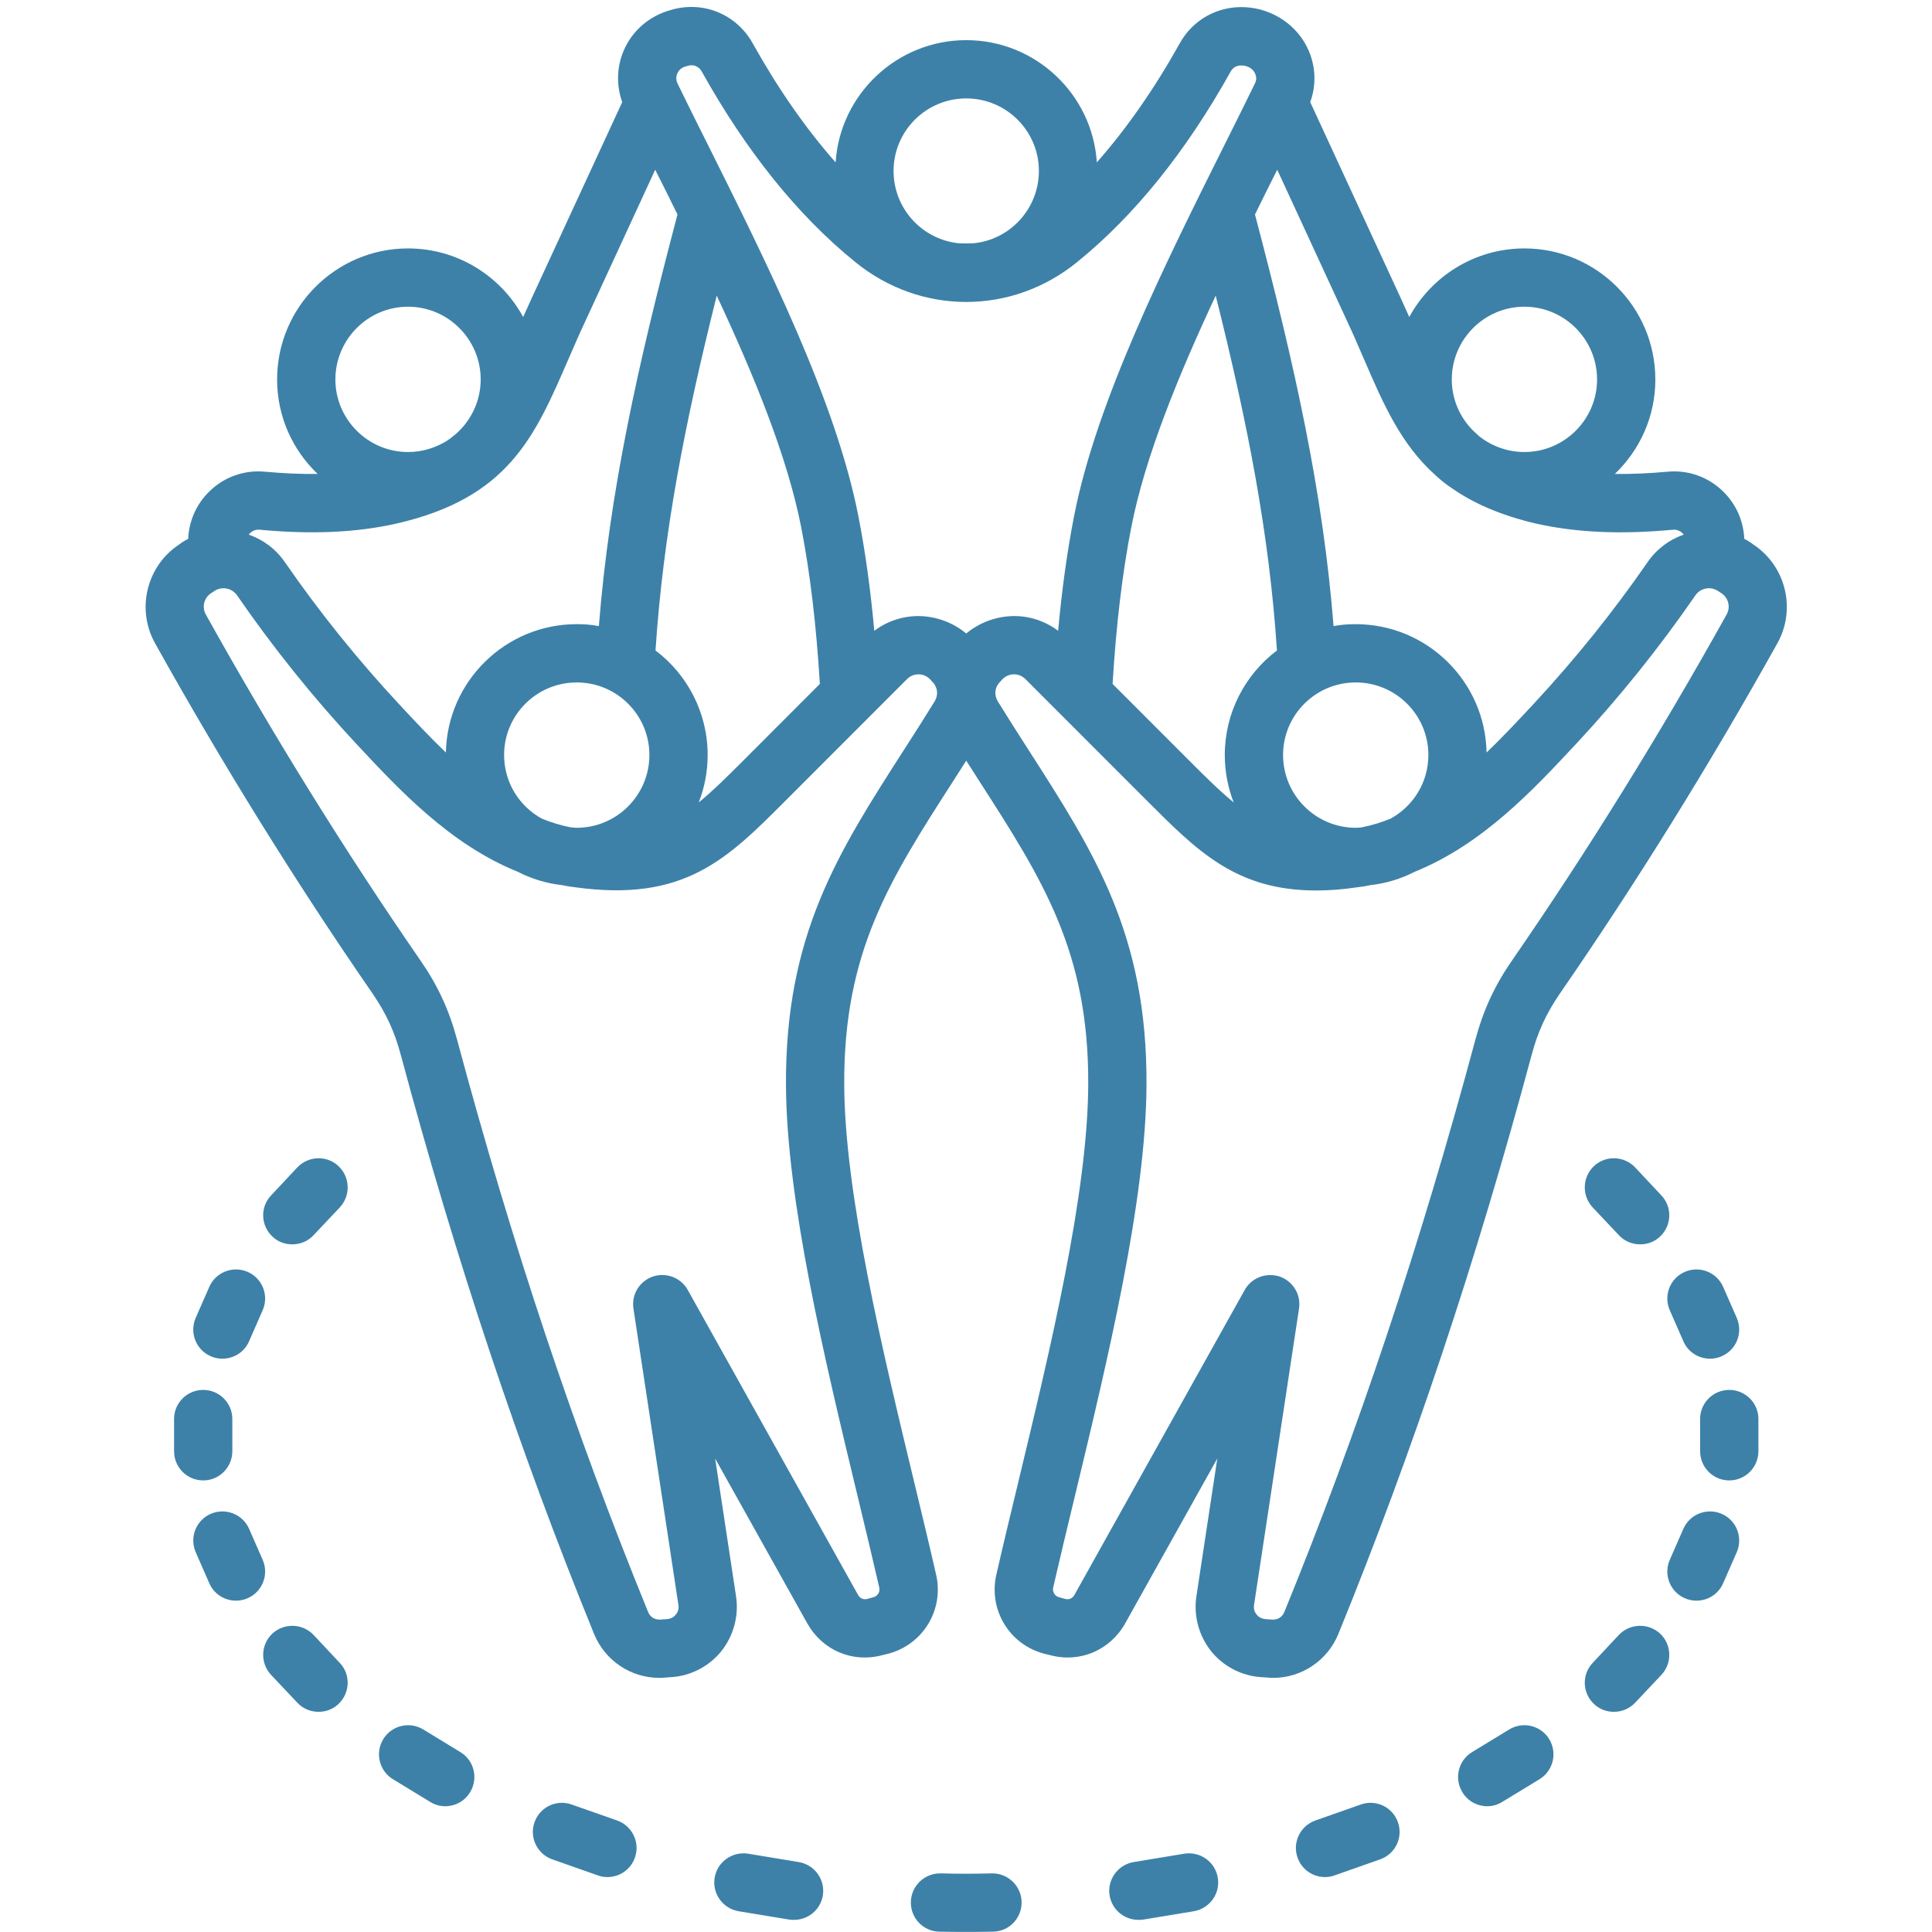 <svg xmlns="http://www.w3.org/2000/svg" xmlns:xlink="http://www.w3.org/1999/xlink" width="500" zoomAndPan="magnify" viewBox="0 0 375 375" height="500" preserveAspectRatio="xMidYMid meet" version="1.0"><path fill="#3d81a8" d="M 65.707 226.348 C 67.98 228.496 68.086 232.074 65.945 234.367 L 60.852 239.762 C 59.738 240.953 58.238 241.527 56.734 241.527 C 55.344 241.527 53.949 241.051 52.859 240 C 50.582 237.852 50.48 234.273 52.621 232.027 L 57.715 226.586 C 59.855 224.344 63.434 224.199 65.707 226.348 Z M 40.902 263.242 C 38.039 262.004 36.734 258.66 37.988 255.797 L 40.621 249.785 C 41.875 246.918 45.211 245.629 48.07 246.871 C 50.934 248.113 52.238 251.453 50.984 254.316 L 48.348 260.332 C 47.418 262.48 45.344 263.719 43.164 263.719 C 42.41 263.723 41.641 263.578 40.902 263.242 Z M 39.441 287.348 C 36.316 287.348 33.785 284.82 33.785 281.668 L 33.785 275.414 C 33.785 272.312 36.316 269.781 39.441 269.781 C 42.562 269.781 45.094 272.312 45.094 275.414 L 45.094 281.668 C 45.098 284.816 42.566 287.348 39.441 287.348 Z M 48.07 310.211 C 47.336 310.543 46.566 310.688 45.809 310.688 C 43.629 310.688 41.551 309.445 40.625 307.301 L 37.988 301.285 C 36.738 298.422 38.043 295.078 40.902 293.84 C 43.766 292.598 47.098 293.887 48.352 296.75 L 50.988 302.766 C 52.238 305.629 50.934 308.969 48.07 310.211 Z M 65.945 322.762 C 68.086 325.008 67.98 328.586 65.707 330.734 C 64.617 331.785 63.223 332.262 61.832 332.262 C 60.328 332.262 58.828 331.688 57.715 330.496 L 52.621 325.102 C 50.48 322.812 50.582 319.23 52.859 317.086 C 55.133 314.984 58.711 315.078 60.852 317.324 Z M 91.242 347.871 C 90.176 349.637 88.32 350.59 86.414 350.59 C 85.406 350.59 84.387 350.305 83.469 349.73 L 76.262 345.34 C 73.602 343.715 72.766 340.23 74.395 337.559 C 76.027 334.887 79.512 334.074 82.176 335.699 L 89.375 340.09 C 92.039 341.711 92.875 345.195 91.242 347.871 Z M 123.234 360.566 C 122.414 362.906 120.23 364.336 117.902 364.336 C 117.277 364.336 116.641 364.242 116.016 364.004 L 107.195 360.898 C 104.25 359.852 102.707 356.652 103.75 353.691 C 104.789 350.734 108.023 349.207 110.969 350.258 L 119.789 353.359 C 122.734 354.41 124.277 357.652 123.234 360.566 Z M 159.711 367.918 C 159.258 370.684 156.859 372.641 154.141 372.641 C 153.832 372.641 153.523 372.641 153.215 372.594 L 143.375 370.973 C 140.293 370.445 138.207 367.535 138.711 364.48 C 139.219 361.379 142.125 359.324 145.207 359.801 L 155.047 361.426 C 158.129 361.949 160.219 364.863 159.711 367.918 Z M 198.293 369.156 C 198.355 372.309 195.875 374.887 192.754 374.934 C 190.977 374.98 189.262 374.98 187.547 374.98 C 185.828 374.98 184.113 374.98 182.336 374.934 C 179.211 374.887 176.73 372.309 176.797 369.156 C 176.863 366.055 179.449 363.574 182.566 363.621 C 185.965 363.715 189.129 363.715 192.523 363.621 C 195.645 363.574 198.227 366.055 198.293 369.156 Z M 236.375 364.48 C 236.883 367.535 234.797 370.445 231.715 370.973 L 221.875 372.594 C 221.562 372.641 221.254 372.641 220.953 372.641 C 218.23 372.641 215.832 370.684 215.375 367.918 C 214.871 364.863 216.957 361.949 220.043 361.426 L 229.879 359.801 C 232.965 359.324 235.871 361.379 236.375 364.48 Z M 271.336 353.691 C 272.379 356.652 270.84 359.848 267.891 360.898 L 259.07 364.004 C 258.449 364.242 257.812 364.336 257.184 364.336 C 254.855 364.336 252.676 362.906 251.855 360.566 C 250.812 357.652 252.355 354.41 255.301 353.359 L 264.121 350.258 C 267.062 349.207 270.297 350.734 271.336 353.691 Z M 300.695 337.559 C 302.324 340.23 301.488 343.715 298.824 345.34 L 291.621 349.73 C 290.699 350.305 289.68 350.59 288.672 350.59 C 286.77 350.59 284.914 349.637 283.848 347.871 C 282.215 345.195 283.051 341.711 285.715 340.09 L 292.918 335.699 C 295.578 334.074 299.062 334.887 300.695 337.559 Z M 322.23 317.082 C 324.504 319.23 324.609 322.812 322.469 325.102 L 317.375 330.496 C 316.262 331.688 314.762 332.262 313.258 332.262 C 311.867 332.262 310.473 331.785 309.379 330.734 C 307.109 328.586 307 325.008 309.145 322.762 L 314.238 317.32 C 316.379 315.078 319.957 314.984 322.23 317.082 Z M 337.102 301.285 L 334.465 307.301 C 333.535 309.445 331.461 310.688 329.281 310.688 C 328.523 310.688 327.754 310.543 327.016 310.211 C 324.156 308.969 322.852 305.629 324.102 302.766 L 326.738 296.75 C 327.988 293.887 331.324 292.598 334.184 293.84 C 337.047 295.078 338.352 298.422 337.102 301.285 Z M 341.305 275.414 L 341.305 281.668 C 341.305 284.816 338.773 287.348 335.648 287.348 C 332.523 287.348 329.992 284.816 329.992 281.668 L 329.992 275.414 C 329.992 272.312 332.523 269.781 335.648 269.781 C 338.773 269.781 341.305 272.312 341.305 275.414 Z M 324.102 254.316 C 322.852 251.453 324.156 248.113 327.016 246.871 C 329.879 245.629 333.215 246.918 334.465 249.785 L 337.102 255.797 C 338.352 258.66 337.047 262.004 334.188 263.242 C 333.449 263.578 332.68 263.723 331.922 263.723 C 329.742 263.723 327.668 262.48 326.738 260.332 Z M 322.469 232.027 C 324.609 234.27 324.504 237.852 322.23 240 C 321.141 241.051 319.746 241.527 318.355 241.527 C 316.852 241.527 315.348 240.953 314.238 239.762 L 309.145 234.367 C 307.004 232.074 307.109 228.496 309.379 226.348 C 311.652 224.199 315.234 224.344 317.375 226.586 Z M 335.129 119.289 C 335.941 117.855 335.508 116.043 334.117 115.137 L 333.457 114.707 C 332.027 113.754 330.074 114.133 329.102 115.52 C 322.098 125.684 314.285 135.422 305.871 144.441 C 297.594 153.32 287.711 163.918 274.582 169.215 C 271.969 170.551 269.098 171.457 266.066 171.793 C 265.199 171.984 264.32 172.125 263.422 172.223 C 260.555 172.652 257.918 172.844 255.484 172.844 C 239.973 172.844 232.441 165.254 222.535 155.324 L 199.062 131.84 C 198.453 131.223 197.66 130.887 196.824 130.887 C 196.82 130.887 196.816 130.887 196.812 130.887 C 195.973 130.887 195.18 131.223 194.57 131.84 L 194.137 132.32 C 193.07 133.367 192.898 134.895 193.703 136.184 C 195.703 139.43 197.668 142.484 199.562 145.445 C 212.473 165.539 222.672 181.434 222.535 210.551 C 222.434 233.078 215.051 263.723 208.539 290.785 C 207.062 296.895 205.668 302.719 204.418 308.16 C 204.23 308.969 204.746 309.828 205.57 310.02 L 206.746 310.352 C 207.488 310.543 208.16 310.258 208.535 309.59 L 241.613 250.355 C 242.637 248.543 244.551 247.492 246.551 247.492 C 247.16 247.492 247.777 247.586 248.383 247.777 C 250.969 248.684 252.551 251.262 252.141 253.984 L 243.406 311.547 C 243.27 312.453 243.652 313.074 243.891 313.359 C 244.133 313.691 244.672 314.172 245.594 314.266 L 246.926 314.363 C 248.016 314.41 248.879 313.883 249.293 312.883 C 263.539 277.992 275.668 241.668 286.379 201.766 C 287.922 196.039 290.121 191.266 293.504 186.398 C 308.125 165.207 322.129 142.629 335.129 119.289 Z M 181.387 136.184 C 182.191 134.895 182.02 133.367 180.953 132.32 L 180.52 131.84 C 179.91 131.223 179.113 130.887 178.273 130.887 C 178.273 130.887 178.266 130.887 178.262 130.887 C 177.43 130.887 176.633 131.223 176.027 131.84 L 152.555 155.324 C 141.09 166.828 132.805 175.133 111.664 172.223 C 110.77 172.125 109.891 171.984 109.02 171.793 C 105.988 171.457 103.121 170.551 100.508 169.215 C 87.379 163.918 77.496 153.32 69.219 144.441 C 60.805 135.422 52.992 125.684 45.988 115.52 C 45.379 114.66 44.383 114.18 43.375 114.18 C 42.77 114.18 42.164 114.324 41.629 114.707 L 40.973 115.137 C 39.582 116.043 39.148 117.855 39.961 119.289 C 52.957 142.629 66.961 165.207 81.59 186.398 C 84.973 191.266 87.168 196.039 88.711 201.766 C 99.418 241.668 111.551 277.992 125.797 312.883 C 126.211 313.883 127.074 314.41 128.168 314.363 L 129.496 314.266 C 130.422 314.172 130.961 313.691 131.199 313.359 C 131.441 313.074 131.824 312.453 131.684 311.547 L 122.949 253.984 C 122.539 251.262 124.121 248.684 126.707 247.777 C 129.293 246.918 132.145 247.969 133.48 250.355 L 166.559 309.59 C 166.934 310.258 167.602 310.543 168.348 310.352 L 169.52 310.02 C 170.344 309.828 170.859 308.969 170.668 308.156 C 169.422 302.715 168.027 296.895 166.551 290.781 C 160.039 263.719 152.656 233.078 152.555 210.547 C 152.422 181.434 162.617 165.539 175.527 145.445 C 177.422 142.484 179.387 139.43 181.387 136.184 Z M 50.414 102.82 C 60.625 103.777 69.297 103.348 76.938 101.629 C 98.656 96.664 103.781 84.828 110.273 69.84 C 111.277 67.547 112.316 65.113 113.477 62.633 L 127.176 32.945 C 128.602 35.762 130.047 38.672 131.5 41.633 C 123.656 71.32 118.289 95.758 116.238 121.531 C 114.844 121.246 113.41 121.148 111.945 121.148 C 98.098 121.148 86.809 132.27 86.547 146.066 C 83.367 143.012 80.371 139.812 77.488 136.711 C 69.453 128.07 61.988 118.812 55.301 109.121 C 53.531 106.543 51.047 104.73 48.293 103.777 C 48.379 103.633 48.461 103.539 48.535 103.488 C 48.824 103.203 49.453 102.727 50.414 102.82 Z M 79.199 59.531 C 71.422 59.531 65.098 65.879 65.098 73.66 C 65.098 81.391 71.422 87.738 79.199 87.738 C 82.113 87.738 84.824 86.832 87.074 85.352 C 87.078 85.305 87.078 85.305 87.082 85.305 C 87.168 85.258 87.246 85.211 87.332 85.16 C 87.758 84.828 88.168 84.492 88.566 84.16 C 91.461 81.582 93.301 77.809 93.301 73.656 C 93.301 65.879 86.973 59.531 79.199 59.531 Z M 127.234 126.258 C 128.719 103.684 132.883 82.297 139.117 57.383 C 146.438 73.039 152.871 88.789 155.52 102.395 C 157.254 111.27 158.434 121.246 159.133 132.75 L 144.543 147.355 C 141.168 150.742 138.363 153.512 135.629 155.754 C 136.738 152.891 137.355 149.789 137.355 146.543 C 137.355 138.285 133.379 130.887 127.234 126.258 Z M 105.191 158.906 C 100.816 156.52 97.844 151.891 97.844 146.543 C 97.844 138.762 104.168 132.461 111.945 132.461 C 119.719 132.461 126.047 138.762 126.047 146.543 C 126.047 154.324 119.719 160.672 111.945 160.672 C 111.52 160.672 111.105 160.625 110.691 160.574 C 108.797 160.195 106.965 159.621 105.191 158.906 Z M 131.461 14.281 C 131.617 13.902 132.016 13.234 132.93 12.945 L 133.414 12.801 C 134.527 12.422 135.652 12.852 136.219 13.898 C 144.84 29.363 154.855 41.824 165.984 50.844 C 178.676 61.199 196.41 61.199 209.102 50.844 C 220.23 41.824 230.246 29.363 238.867 13.898 C 239.336 13.039 240.094 12.66 241.125 12.707 C 241.984 12.754 243.152 13.184 243.613 14.281 C 243.918 14.996 243.902 15.57 243.562 16.238 C 241.73 20.008 239.797 23.875 237.816 27.836 C 226.098 51.32 212.816 77.906 208.465 100.242 C 207.141 107.023 206.125 114.324 205.383 122.438 C 202.91 120.578 199.941 119.574 196.824 119.574 C 196.809 119.574 196.793 119.574 196.777 119.574 C 193.367 119.621 190.137 120.816 187.543 122.961 C 184.949 120.812 181.719 119.621 178.309 119.574 C 175.16 119.574 172.184 120.578 169.699 122.438 C 168.961 114.324 167.945 107.02 166.621 100.242 C 162.27 77.906 148.988 51.32 137.27 27.836 C 135.285 23.875 133.355 20.008 131.523 16.238 C 131.102 15.379 131.301 14.617 131.461 14.281 Z M 187.547 19.102 C 179.77 19.102 173.441 25.402 173.441 33.184 C 173.441 40.484 178.996 46.5 186.09 47.215 C 187.059 47.262 188.031 47.262 189 47.215 C 196.094 46.5 201.648 40.484 201.648 33.184 C 201.648 25.402 195.32 19.102 187.547 19.102 Z M 235.969 57.383 C 242.207 82.297 246.371 103.68 247.855 126.258 C 241.711 130.887 237.73 138.285 237.73 146.543 C 237.73 149.789 238.348 152.891 239.457 155.754 C 236.727 153.512 233.922 150.742 230.547 147.355 L 215.953 132.75 C 216.652 121.246 217.836 111.27 219.57 102.391 C 222.219 88.789 228.652 73.039 235.969 57.383 Z M 264.398 160.574 C 263.984 160.625 263.566 160.672 263.145 160.672 C 255.371 160.672 249.043 154.324 249.043 146.543 C 249.043 138.762 255.371 132.461 263.145 132.461 C 270.922 132.461 277.246 138.762 277.246 146.543 C 277.246 151.891 274.273 156.52 269.898 158.906 C 268.125 159.621 266.293 160.195 264.398 160.574 Z M 264.824 69.887 C 268.516 78.434 271.914 86.258 278.656 92.273 C 279.637 93.18 280.688 94.039 281.805 94.758 C 285.965 97.668 291.223 100.008 298.148 101.629 C 305.789 103.348 314.465 103.777 324.672 102.824 C 325.629 102.727 326.262 103.203 326.555 103.492 C 326.625 103.539 326.711 103.633 326.793 103.777 C 324.039 104.73 321.559 106.547 319.789 109.121 C 313.102 118.812 305.633 128.07 297.598 136.711 C 294.715 139.812 291.719 143.012 288.543 146.066 C 288.281 132.27 276.992 121.152 263.145 121.152 C 261.68 121.152 260.246 121.246 258.848 121.531 C 256.801 95.758 251.434 71.367 243.59 41.633 C 245.039 38.672 246.488 35.762 247.91 32.945 L 261.613 62.633 C 262.773 65.113 263.816 67.551 264.824 69.887 Z M 295.891 59.531 C 288.113 59.531 281.789 65.879 281.789 73.66 C 281.789 77.953 283.75 81.82 286.82 84.398 C 286.883 84.492 286.945 84.543 287.008 84.59 C 289.438 86.547 292.527 87.738 295.891 87.738 C 303.668 87.738 309.992 81.391 309.992 73.66 C 309.992 65.879 303.664 59.531 295.891 59.531 Z M 340.383 105.734 L 339.723 105.258 C 339.344 105.02 338.953 104.777 338.562 104.59 C 338.414 101.105 336.953 97.809 334.438 95.375 C 331.57 92.559 327.637 91.176 323.645 91.559 C 320.008 91.891 316.621 92.035 313.441 91.988 C 318.281 87.359 321.301 80.867 321.301 73.66 C 321.301 59.629 309.902 48.219 295.891 48.219 C 286.25 48.219 277.844 53.613 273.539 61.535 C 273.012 60.344 272.465 59.148 271.883 57.863 L 254.316 19.82 C 255.496 16.574 255.402 13.09 254.023 9.844 C 251.965 5.023 247.137 1.684 241.723 1.398 C 236.422 1.109 231.543 3.785 228.988 8.414 C 224.059 17.242 218.672 24.977 212.895 31.516 C 212.035 18.293 200.996 7.793 187.547 7.793 C 174.09 7.793 163.055 18.293 162.191 31.516 C 156.414 24.977 151.031 17.242 146.102 8.414 C 142.887 2.637 136.25 0.012 129.965 2.016 L 129.48 2.16 C 125.68 3.402 122.609 6.172 121.051 9.844 C 119.695 13.043 119.613 16.574 120.773 19.82 L 103.207 57.863 C 102.625 59.152 102.078 60.344 101.547 61.535 C 97.242 53.613 88.84 48.219 79.199 48.219 C 65.188 48.219 53.785 59.629 53.785 73.66 C 53.785 80.867 56.809 87.359 61.648 91.988 C 58.465 92.035 55.082 91.891 51.445 91.559 C 47.449 91.176 43.516 92.559 40.648 95.375 C 38.137 97.812 36.676 101.105 36.523 104.59 C 36.133 104.781 35.742 105.02 35.363 105.258 L 34.707 105.734 C 28.457 109.887 26.426 118.238 30.078 124.824 C 43.25 148.453 57.449 171.316 72.277 192.793 C 74.93 196.66 76.574 200.191 77.785 204.727 C 88.621 245.059 100.898 281.812 115.324 317.18 C 117.441 322.332 122.449 325.676 127.988 325.676 C 128.309 325.676 128.633 325.676 128.957 325.625 L 130.289 325.531 C 134.102 325.293 137.652 323.43 140.031 320.473 C 142.406 317.465 143.438 313.598 142.863 309.828 L 138.809 283.098 L 156.684 315.078 C 159.59 320.281 165.418 322.809 171.188 321.281 L 172.363 320.996 C 179.164 319.23 183.266 312.453 181.695 305.625 C 180.434 300.09 179.031 294.266 177.547 288.109 C 171.176 261.668 163.961 231.691 163.863 210.5 C 163.746 184.727 172.68 170.789 185.047 151.555 C 185.867 150.266 186.699 148.977 187.547 147.641 C 188.387 148.977 189.223 150.266 190.047 151.555 C 202.41 170.789 211.344 184.727 211.227 210.5 C 211.129 231.691 203.91 261.668 197.543 288.109 C 196.059 294.266 194.656 300.09 193.395 305.625 C 191.824 312.453 195.922 319.23 202.727 320.996 L 203.898 321.281 C 209.672 322.809 215.5 320.277 218.406 315.078 L 236.277 283.098 L 232.223 309.828 C 231.648 313.598 232.684 317.465 235.059 320.473 C 237.434 323.43 240.984 325.293 244.797 325.531 L 246.133 325.625 C 246.457 325.676 246.781 325.676 247.102 325.676 C 252.637 325.676 257.645 322.332 259.762 317.18 C 274.188 281.812 286.469 245.059 297.301 204.727 C 298.512 200.191 300.156 196.66 302.809 192.793 C 317.637 171.316 331.832 148.453 345.008 124.824 C 348.664 118.238 346.633 109.887 340.383 105.734 Z M 340.383 105.734 " fill-opacity="1" fill-rule="evenodd"/></svg>